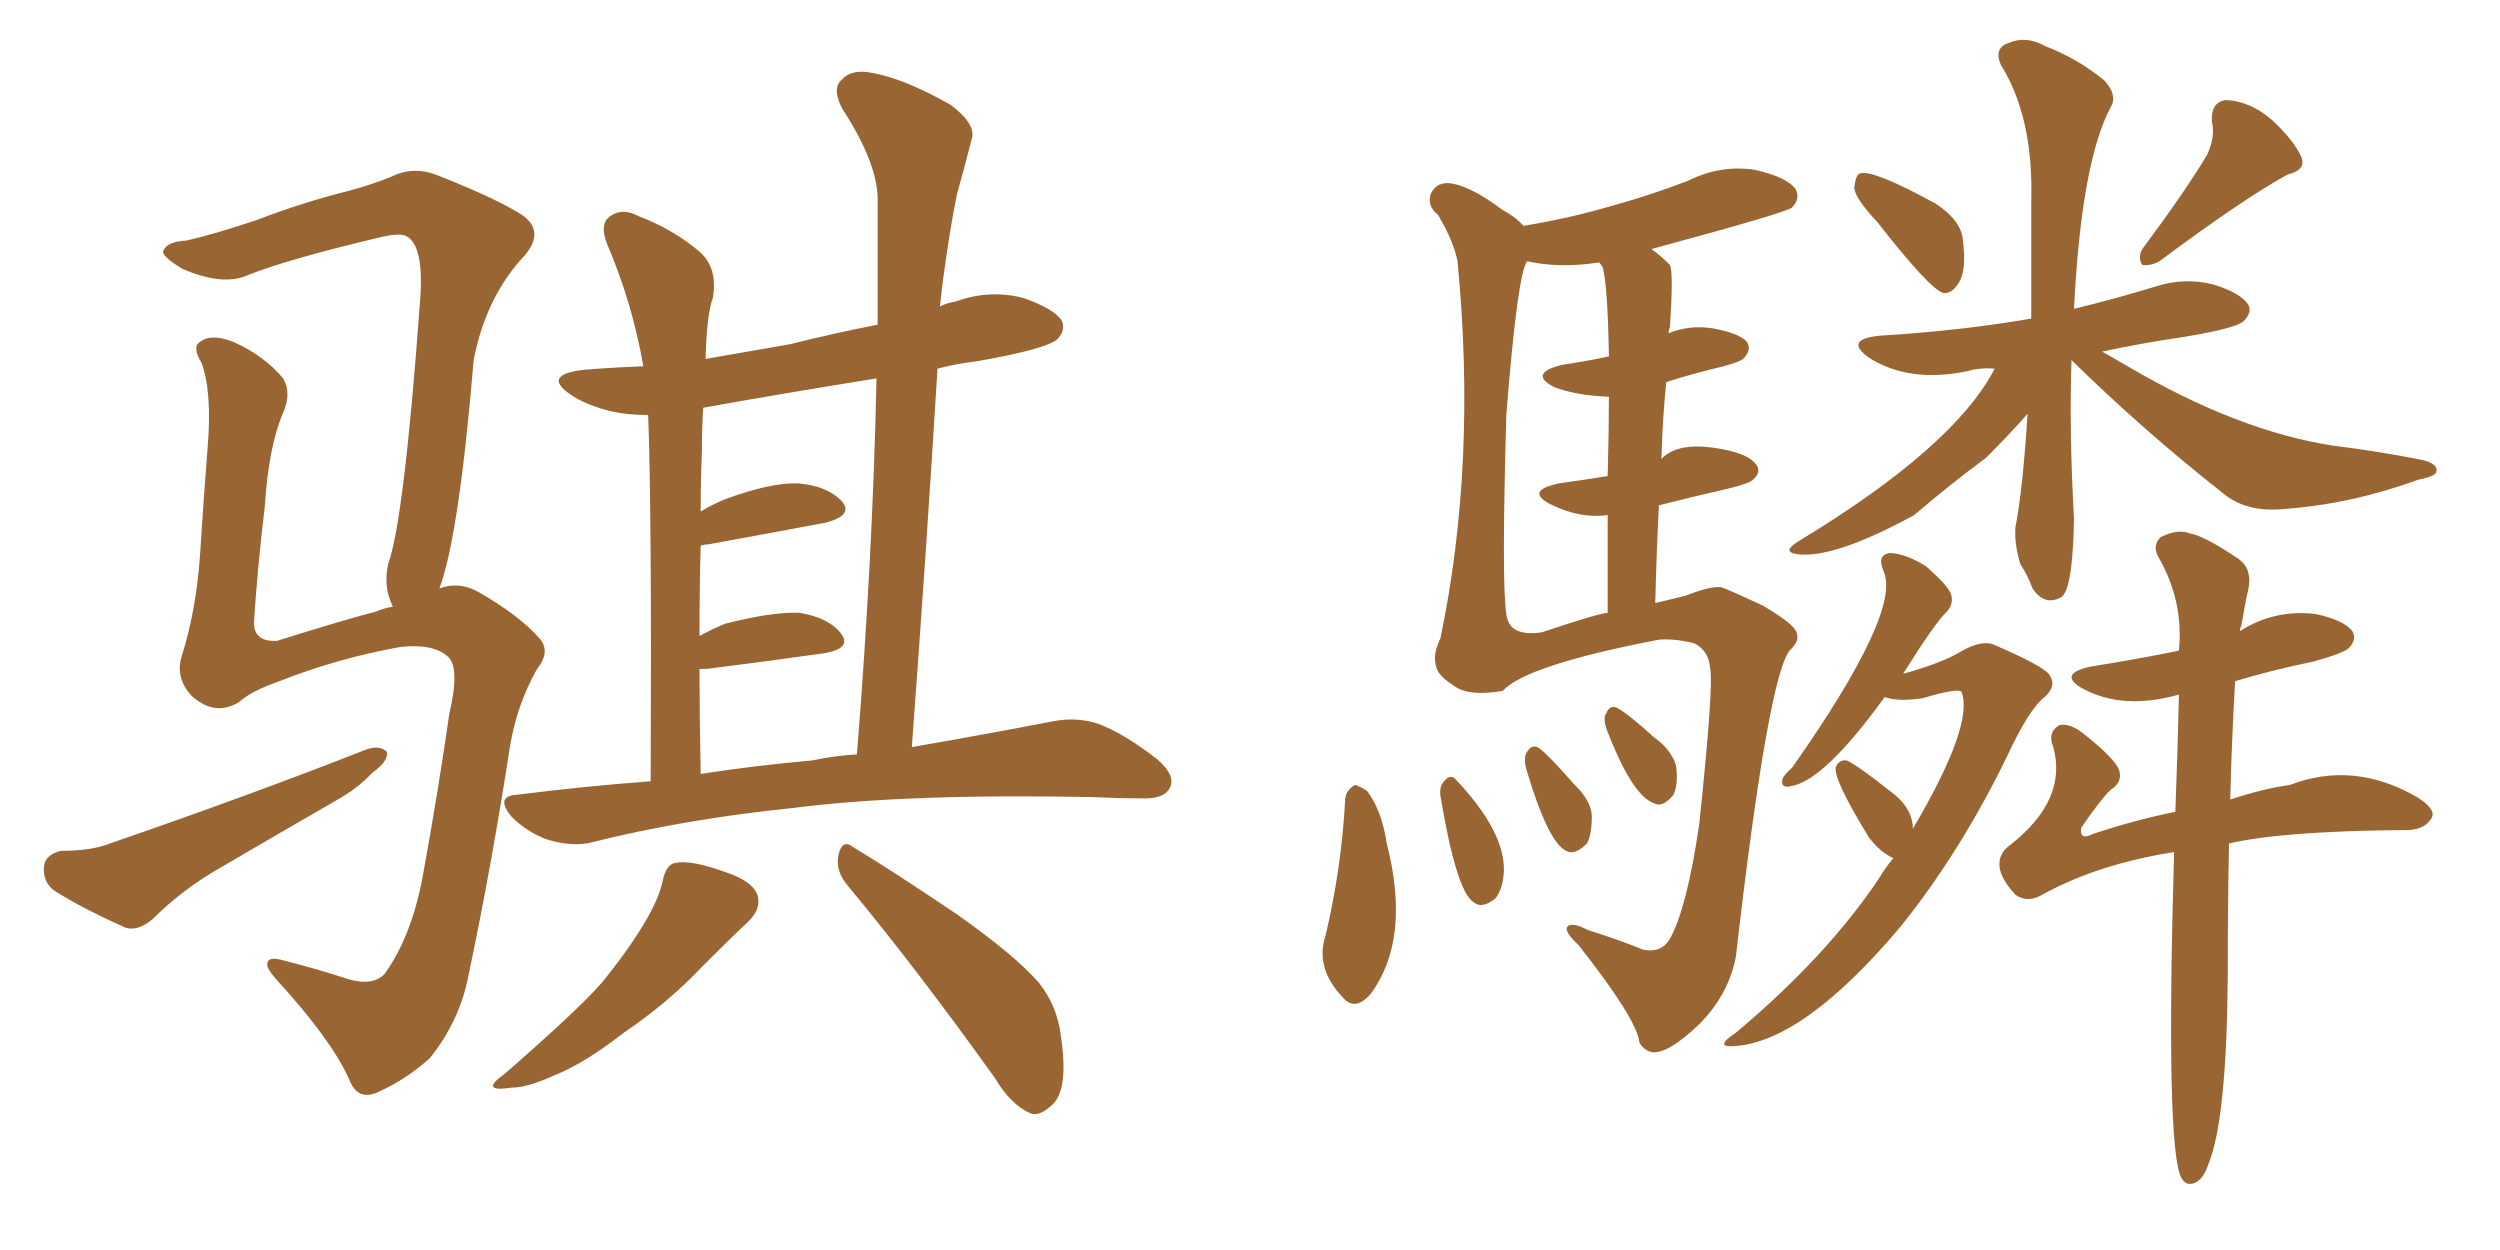 <svg xmlns="http://www.w3.org/2000/svg" xmlns:xlink="http://www.w3.org/1999/xlink" width="300" height="150"><path fill="#996633" padding="10" d="M78.08 93.75L78.08 93.75Q78.22 61.23 77.78 49.80L77.78 49.80Q75.29 49.80 73.39 49.37L73.39 49.37Q70.31 48.63 68.41 47.31L68.41 47.31Q65.04 44.97 70.02 44.38L70.02 44.38Q73.54 44.09 77.20 43.95L77.20 43.95Q75.88 36.33 72.80 29.15L72.80 29.15Q71.92 26.81 73.24 25.93L73.24 25.93Q74.71 24.90 76.61 25.93L76.61 25.93Q80.86 27.54 84.08 30.32L84.08 30.32Q86.13 32.23 85.55 35.74L85.55 35.74Q84.81 37.65 84.67 43.07L84.67 43.07Q89.79 42.19 94.78 41.31L94.78 41.31Q100.05 39.99 105.32 38.96L105.32 38.96Q105.32 31.49 105.32 24.32L105.32 24.32Q105.47 19.78 101.07 13.04L101.07 13.04Q99.76 10.55 101.07 9.52L101.07 9.52Q102.25 8.20 104.88 8.79L104.88 8.79Q108.69 9.52 114.11 12.60L114.11 12.60Q117.19 14.94 116.60 16.70L116.60 16.70Q115.87 19.63 114.84 23.29L114.84 23.29Q113.96 27.54 113.09 34.13L113.09 34.13Q112.94 35.30 112.79 36.77L112.79 36.77Q113.67 36.33 114.70 36.18L114.70 36.18Q118.65 34.72 122.75 35.74L122.75 35.74Q126.56 37.06 127.44 38.53L127.44 38.53Q127.88 39.70 126.86 40.72L126.86 40.72Q125.54 41.89 117.19 43.36L117.19 43.36Q114.70 43.65 112.50 44.24L112.50 44.24Q111.18 65.92 109.42 89.65L109.42 89.65Q119.53 87.89 126.27 86.57L126.27 86.57Q129.20 85.99 131.84 86.87L131.84 86.87Q134.91 88.04 138.87 91.11L138.87 91.11Q141.21 93.16 140.33 94.63L140.33 94.63Q139.60 95.95 136.82 95.80L136.82 95.80Q134.18 95.80 131.10 95.65L131.10 95.65Q108.69 95.21 95.07 96.97L95.07 96.97Q82.18 98.29 71.04 101.07L71.04 101.07Q68.85 101.66 65.77 100.78L65.77 100.78Q63.28 99.90 61.38 98.00L61.38 98.00Q59.33 95.51 62.11 95.36L62.11 95.36Q70.17 94.34 78.08 93.75ZM97.41 91.26L97.41 91.26Q100.20 90.67 102.83 90.53L102.83 90.53Q104.74 66.65 105.18 45.41L105.18 45.41Q94.19 47.17 84.38 48.93L84.38 48.93Q84.23 51.42 84.23 54.20L84.23 54.20Q84.08 57.42 84.08 61.38L84.08 61.38Q85.55 60.50 87.01 59.91L87.01 59.91Q92.58 57.86 95.80 58.01L95.80 58.01Q99.32 58.30 101.07 60.21L101.07 60.21Q102.39 61.82 99.17 62.70L99.17 62.70Q93.02 63.87 84.96 65.33L84.96 65.33Q84.52 65.33 84.08 65.48L84.08 65.48Q83.94 70.46 83.94 76.32L83.94 76.32Q85.55 75.44 87.01 74.85L87.01 74.85Q92.72 73.39 95.95 73.54L95.95 73.54Q99.46 74.12 100.93 76.03L100.93 76.03Q102.25 77.78 99.02 78.37L99.02 78.37Q92.87 79.25 84.81 80.27L84.81 80.27Q84.08 80.27 83.94 80.27L83.94 80.27Q83.94 86.13 84.08 92.87L84.08 92.87Q90.67 91.85 97.41 91.26ZM79.54 105.62L79.54 105.62Q79.98 103.71 81.01 103.56L81.01 103.56Q82.76 103.13 86.87 104.59L86.87 104.59Q90.53 105.76 90.97 107.67L90.97 107.67Q91.26 109.13 89.79 110.60L89.79 110.60Q88.04 112.21 84.38 115.87L84.38 115.87Q80.27 120.26 74.85 123.93L74.85 123.93Q70.17 127.59 66.50 129.05L66.50 129.05Q63.28 130.52 61.38 130.52L61.38 130.52Q57.42 131.10 60.50 128.91L60.50 128.91Q69.43 121.14 72.22 117.92L72.22 117.92Q75.44 113.96 77.34 110.74L77.34 110.74Q79.10 107.81 79.54 105.62ZM101.66 106.20L101.66 106.20Q100.20 104.44 100.63 102.54L100.63 102.54Q101.07 100.63 102.39 101.66L102.39 101.66Q106.79 104.30 114.84 109.72L114.84 109.72Q121.88 114.70 124.66 117.92L124.66 117.92Q126.86 120.70 127.29 124.22L127.29 124.22Q128.32 130.96 126.12 132.71L126.12 132.71Q124.66 134.03 123.63 133.59L123.63 133.59Q121.29 132.57 119.38 129.35L119.38 129.35Q109.72 115.87 101.66 106.20ZM7.32 102.10L7.32 102.10Q10.99 102.10 13.18 101.22L13.18 101.22Q30.18 95.36 43.95 89.94L43.95 89.94Q45.56 89.36 46.44 90.23L46.44 90.23Q46.58 91.41 44.68 92.72L44.68 92.72Q42.92 94.63 40.28 96.09L40.28 96.09Q33.40 100.05 26.66 104.00L26.66 104.00Q21.97 106.64 18.31 110.30L18.31 110.30Q16.55 111.77 15.09 111.33L15.09 111.33Q10.11 109.13 6.59 106.93L6.59 106.93Q5.13 105.91 5.27 104.00L5.27 104.00Q5.42 102.54 7.32 102.10ZM52.73 70.61L52.73 70.61L52.73 70.61Q55.08 69.73 57.42 71.04L57.42 71.04Q62.26 73.83 64.60 76.46L64.60 76.46Q66.21 78.08 64.45 80.27L64.45 80.27Q62.11 84.38 61.23 89.36L61.23 89.36Q59.03 103.71 56.25 116.89L56.25 116.89Q55.22 122.46 51.56 127.00L51.56 127.00Q48.78 129.49 45.56 130.96L45.56 130.96Q42.92 132.28 41.89 129.49L41.89 129.49Q39.70 124.66 33.11 117.48L33.11 117.48Q31.93 116.16 32.08 115.58L32.08 115.58Q32.23 114.70 34.13 115.28L34.13 115.28Q37.65 116.16 41.75 117.48L41.75 117.48Q44.68 118.36 46.14 116.89L46.14 116.89Q49.51 112.21 50.83 104.59L50.83 104.59Q52.59 94.92 53.91 85.69L53.91 85.69Q55.22 80.13 53.76 78.81L53.76 78.81Q52.00 77.20 48.05 77.64L48.05 77.64Q40.58 78.96 33.54 81.74L33.54 81.74Q30.18 82.91 28.71 84.23L28.71 84.23Q25.93 85.99 23.14 83.64L23.14 83.64Q20.95 81.45 21.83 78.66L21.83 78.66Q23.58 73.10 24.02 66.36L24.02 66.36Q24.46 59.33 24.90 53.91L24.90 53.91Q25.49 47.02 24.17 43.51L24.17 43.51Q23.00 41.60 24.02 41.02L24.02 41.02Q25.34 39.99 27.98 41.02L27.98 41.02Q31.64 42.63 33.98 45.41L33.98 45.41Q35.01 47.17 33.98 49.51L33.98 49.51Q32.23 53.61 31.79 60.64L31.79 60.64Q30.91 67.97 30.47 74.71L30.47 74.71Q30.47 77.05 33.25 76.90L33.25 76.90Q41.16 74.41 45.12 73.39L45.12 73.39Q46.14 72.95 47.17 72.80L47.17 72.80Q47.02 72.66 47.02 72.51L47.02 72.51Q46.00 70.31 46.58 67.68L46.58 67.68Q48.49 62.40 50.39 36.33L50.39 36.33Q50.98 29.30 48.63 28.27L48.63 28.27Q47.75 27.98 45.85 28.42L45.85 28.42Q34.72 31.05 29.88 32.96L29.88 32.96Q26.81 34.42 21.83 32.23L21.83 32.23Q19.19 30.62 19.63 30.03L19.63 30.03Q20.07 29.00 22.41 28.86L22.41 28.86Q25.63 28.13 30.91 26.37L30.91 26.37Q36.18 24.32 42.04 22.85L42.04 22.85Q44.68 22.12 46.88 21.24L46.88 21.24Q49.51 19.92 52.29 20.95L52.29 20.95Q60.06 24.02 62.84 25.93L62.84 25.93Q65.33 27.83 62.99 30.62L62.99 30.62Q58.30 35.60 56.84 43.21L56.84 43.21Q55.08 64.31 52.73 70.61ZM225.29 26.66L225.29 26.66Q222.66 23.88 222.51 22.56L222.51 22.56Q222.66 20.95 223.24 20.80L223.24 20.80Q224.85 20.36 232.32 24.46L232.32 24.46Q235.40 26.51 235.55 28.86L235.55 28.86Q235.99 32.37 235.11 33.84L235.11 33.84Q234.23 35.30 233.20 35.16L233.20 35.16Q231.59 34.72 225.29 26.66ZM264.84 18.60L264.84 18.60Q265.87 16.41 265.43 14.65L265.43 14.65Q265.28 12.16 267.19 12.01L267.19 12.01Q270.12 12.16 272.75 14.50L272.75 14.50Q275.24 16.85 276.12 18.75L276.12 18.75Q276.86 20.36 274.51 20.95L274.51 20.95Q269.38 23.73 259.13 31.35L259.13 31.35Q258.11 31.93 257.08 31.79L257.08 31.79Q256.49 30.91 257.08 29.88L257.08 29.88Q262.21 23.00 264.84 18.60ZM248.58 43.21L248.58 43.21Q248.29 51.71 248.88 62.26L248.88 62.26Q248.73 70.61 247.41 71.63L247.41 71.63Q245.36 72.80 243.90 70.61L243.90 70.61Q243.31 68.99 242.43 67.68L242.43 67.68Q241.70 65.19 241.85 63.28L241.85 63.28Q242.72 58.89 243.31 49.66L243.31 49.66Q241.11 52.15 238.33 54.93L238.33 54.93Q233.79 58.30 229.69 61.82L229.69 61.82Q220.02 67.09 215.63 66.50L215.63 66.50Q213.72 66.21 215.92 64.89L215.92 64.89Q234.52 53.61 239.36 44.24L239.36 44.24Q237.60 44.09 236.13 44.53L236.13 44.53Q229.10 46.00 224.27 42.92L224.27 42.92Q221.19 40.72 225.59 40.28L225.59 40.28Q235.25 39.70 243.75 38.23L243.75 38.23Q243.75 31.79 243.75 24.17L243.75 24.17Q244.04 14.06 240.09 7.76L240.09 7.76Q239.21 5.71 241.11 5.13L241.11 5.13Q243.16 4.25 245.51 5.57L245.51 5.57Q249.32 7.03 252.54 9.67L252.54 9.67Q254.15 11.43 253.27 12.89L253.27 12.89Q249.76 19.48 248.88 37.06L248.88 37.06Q253.71 35.89 258.54 34.42L258.54 34.42Q262.06 33.25 265.58 34.13L265.58 34.13Q268.95 35.16 269.82 36.62L269.82 36.62Q270.26 37.50 269.24 38.53L269.24 38.53Q268.36 39.40 262.06 40.43L262.06 40.43Q257.08 41.16 252.25 42.19L252.25 42.19Q253.56 42.92 255.32 43.95L255.32 43.95Q268.51 51.71 279.93 53.47L279.93 53.47Q285.79 54.20 290.77 55.22L290.77 55.22Q292.53 55.66 292.38 56.54L292.38 56.54Q292.38 57.13 290.19 57.57L290.19 57.57Q282.13 60.50 274.07 61.08L274.07 61.08Q269.53 61.52 266.75 59.18L266.75 59.18Q257.08 51.56 248.58 43.21ZM229.54 99.46L229.54 99.46Q236.87 87.01 235.40 83.06L235.40 83.06Q235.11 82.47 230.71 83.79L230.71 83.79Q227.64 84.23 226.17 83.64L226.17 83.64Q218.85 93.75 214.89 94.34L214.89 94.34Q213.72 94.63 213.87 93.60L213.87 93.60Q214.01 93.02 215.04 92.14L215.04 92.14Q228.22 73.39 226.03 68.55L226.03 68.55Q225.15 66.50 226.90 66.36L226.90 66.36Q228.81 66.50 231.15 67.97L231.15 67.97Q233.64 70.17 234.08 71.19L234.08 71.19Q234.52 72.36 233.64 73.39L233.64 73.39Q232.32 74.56 228.37 80.86L228.37 80.86Q233.06 79.54 235.25 78.22L235.25 78.22Q237.74 76.76 239.21 77.34L239.21 77.34Q245.36 79.98 245.95 81.01L245.95 81.01Q246.83 82.32 245.36 83.64L245.36 83.64Q243.46 85.11 240.82 90.82L240.82 90.82Q235.25 102.25 228.08 111.18L228.08 111.18Q216.36 125.10 208.01 125.54L208.01 125.54Q205.66 125.68 208.30 123.93L208.30 123.93Q219.14 114.84 225.44 105.47L225.44 105.47Q226.32 104.00 227.20 102.98L227.20 102.98Q225.59 102.25 224.27 100.49L224.27 100.49Q219.87 93.31 220.31 91.99L220.31 91.99Q220.75 91.11 221.63 91.26L221.63 91.26Q223.10 91.99 226.61 94.78L226.61 94.78Q229.54 96.83 229.54 99.46ZM260.89 102.25L260.89 102.25Q251.66 103.71 245.07 107.37L245.07 107.37Q243.31 108.40 241.85 107.37L241.85 107.37Q240.09 105.47 239.94 104.00L239.94 104.00Q239.79 102.39 241.26 101.37L241.26 101.37Q248.14 95.95 246.39 89.65L246.39 89.65Q245.65 87.89 247.12 87.01L247.12 87.01Q248.44 86.72 250.20 88.18L250.20 88.18Q253.86 91.11 254.30 92.43L254.30 92.43Q254.74 93.90 253.27 94.78L253.27 94.78Q251.95 96.09 249.76 99.32L249.76 99.32Q249.46 100.93 251.22 100.05L251.22 100.05Q256.05 98.44 261.04 97.41L261.04 97.41Q261.33 89.65 261.47 83.35L261.47 83.35Q254.74 85.25 249.90 82.62L249.90 82.62Q246.83 80.86 250.93 79.98L250.93 79.98Q256.49 79.10 261.47 78.08L261.47 78.08Q262.06 72.07 258.98 66.80L258.98 66.80Q258.25 65.48 259.28 64.45L259.28 64.45Q261.33 63.43 262.79 64.01L262.79 64.01Q264.55 64.31 268.65 67.09L268.65 67.09Q270.26 68.26 269.82 70.61L269.82 70.61Q269.38 72.51 268.95 75.15L268.95 75.15Q268.80 75.29 268.80 75.73L268.80 75.73Q272.90 73.10 277.88 73.68L277.88 73.68Q281.25 74.41 282.28 75.73L282.28 75.73Q282.86 76.76 281.84 77.78L281.84 77.78Q281.25 78.37 277.59 79.39L277.59 79.39Q272.61 80.42 268.21 81.74L268.21 81.74Q267.77 89.65 267.63 95.95L267.63 95.95Q271.58 94.63 274.80 94.19L274.80 94.19Q282.42 91.26 290.04 95.65L290.04 95.65Q292.38 97.12 291.80 98.14L291.80 98.14Q290.92 99.76 288.13 99.61L288.13 99.61Q273.63 99.76 267.48 101.22L267.48 101.22Q267.33 108.54 267.33 117.33L267.33 117.33Q267.19 134.47 264.99 139.75L264.99 139.75Q264.40 141.50 263.38 141.94L263.38 141.94Q262.35 142.38 261.77 141.36L261.77 141.36Q259.86 137.84 260.89 102.25ZM199.37 55.08L199.37 55.08Q201.42 52.88 206.69 53.91L206.69 53.91Q209.91 54.49 210.79 55.81L210.79 55.81Q211.38 56.69 210.35 57.57L210.35 57.57Q209.91 58.01 207.57 58.59L207.57 58.59Q203.03 59.62 199.07 60.64L199.07 60.64Q198.78 66.21 198.63 72.36L198.63 72.36Q200.54 71.92 202.29 71.48L202.29 71.48Q205.22 70.31 206.54 70.46L206.54 70.46Q207.42 70.75 211.52 72.66L211.52 72.66Q215.77 75.15 215.63 76.17L215.63 76.17Q215.92 76.90 214.89 77.93L214.89 77.93Q212.26 80.42 208.30 114.84L208.30 114.84Q207.42 119.38 203.91 122.90L203.91 122.90Q200.24 126.42 198.34 126.27L198.34 126.27Q197.31 126.12 196.73 125.10L196.73 125.10Q196.44 122.31 189.40 113.38L189.40 113.38Q187.65 111.77 188.09 111.18L188.09 111.18Q188.67 110.60 190.58 111.62L190.58 111.62Q193.95 112.65 197.17 113.96L197.17 113.96Q199.37 114.40 200.39 112.65L200.39 112.65Q202.44 108.98 203.91 98.88L203.91 98.88Q205.66 82.18 205.22 80.27L205.22 80.27Q205.08 78.08 203.32 77.20L203.32 77.20Q200.98 76.61 199.07 76.76L199.07 76.76Q183.11 79.83 180.32 82.91L180.32 82.91Q176.07 83.64 174.32 82.18L174.32 82.18Q172.41 81.01 172.27 79.69L172.27 79.69Q171.97 78.37 172.85 76.61L172.85 76.61Q177.25 55.52 174.90 31.35L174.90 31.35Q174.46 29.00 172.56 25.78L172.56 25.78Q171.24 24.76 171.68 23.29L171.68 23.29Q172.27 21.97 173.73 21.97L173.73 21.97Q176.22 22.12 180.32 25.20L180.32 25.20Q181.93 26.07 182.81 27.10L182.81 27.10Q188.23 26.22 193.21 24.76L193.21 24.76Q198.05 23.44 202.59 21.68L202.59 21.68Q206.40 19.78 210.50 20.36L210.50 20.36Q214.45 21.24 215.48 22.71L215.48 22.71Q216.06 23.88 215.04 24.90L215.04 24.90Q214.45 25.49 198.19 29.88L198.19 29.88Q199.37 30.76 200.39 31.79L200.39 31.79Q200.83 32.67 200.39 39.26L200.39 39.26Q200.24 39.55 200.24 39.99L200.24 39.99Q202.73 38.96 205.52 39.40L205.52 39.40Q208.74 39.99 209.62 41.02L209.62 41.02Q210.21 41.89 209.33 42.92L209.33 42.92Q209.03 43.36 206.84 43.95L206.84 43.95Q203.17 44.82 199.95 45.85L199.95 45.85Q199.51 50.10 199.37 55.08ZM192.92 57.13L192.92 57.13Q193.07 51.56 193.07 47.61L193.07 47.61Q189.11 47.46 186.47 46.44L186.47 46.44Q183.40 44.82 187.35 43.80L187.35 43.80Q190.28 43.36 193.07 42.77L193.07 42.77Q192.92 34.28 192.33 32.08L192.33 32.08Q192.04 31.64 191.89 31.49L191.89 31.49Q187.21 32.23 183.25 31.35L183.25 31.35Q182.08 32.96 180.76 49.80L180.76 49.80Q180.18 70.02 180.76 73.68L180.76 73.68Q181.05 76.46 185.01 75.88L185.01 75.88Q192.04 73.54 192.92 73.54L192.92 73.54Q192.92 67.09 192.92 61.82L192.92 61.82Q189.55 62.26 186.04 60.50L186.04 60.50Q182.96 58.89 187.06 58.01L187.06 58.01Q190.14 57.57 192.92 57.13ZM161.43 95.80L161.43 95.80Q161.57 94.78 162.60 94.19L162.60 94.19Q163.18 94.34 164.06 94.92L164.06 94.92Q165.82 97.27 166.41 101.22L166.41 101.22Q169.34 112.65 164.50 119.24L164.50 119.24Q162.60 121.44 161.13 119.68L161.13 119.68Q157.76 116.16 159.08 112.21L159.08 112.21Q160.99 104.15 161.43 95.80ZM172.85 95.51L172.85 95.51Q172.71 94.34 173.29 93.75L173.29 93.75Q174.02 92.87 174.61 93.46L174.61 93.46Q180.62 99.76 180.47 104.59L180.47 104.59Q180.32 106.79 179.44 107.81L179.44 107.81Q177.83 109.13 176.81 108.25L176.81 108.25Q174.76 106.93 172.85 95.51ZM183.11 92.14L183.11 92.14Q182.81 90.82 183.25 90.23L183.25 90.23Q183.84 89.21 184.72 89.79L184.72 89.79Q186.04 90.82 188.82 94.04L188.82 94.04Q190.87 95.95 191.02 97.85L191.02 97.85Q191.02 100.20 190.43 101.22L190.43 101.22Q188.96 102.69 187.94 102.10L187.94 102.10Q185.74 101.07 183.11 92.14ZM192.77 87.45L192.77 87.45L192.77 87.45Q192.33 86.13 192.77 85.55L192.77 85.55Q193.21 84.52 194.09 84.96L194.09 84.96Q195.41 85.69 198.49 88.48L198.49 88.48Q200.54 89.94 201.12 91.85L201.12 91.85Q201.42 94.04 200.83 95.36L200.83 95.36Q199.51 96.97 198.49 96.39L198.49 96.39Q195.85 95.51 192.77 87.45Z"/></svg>